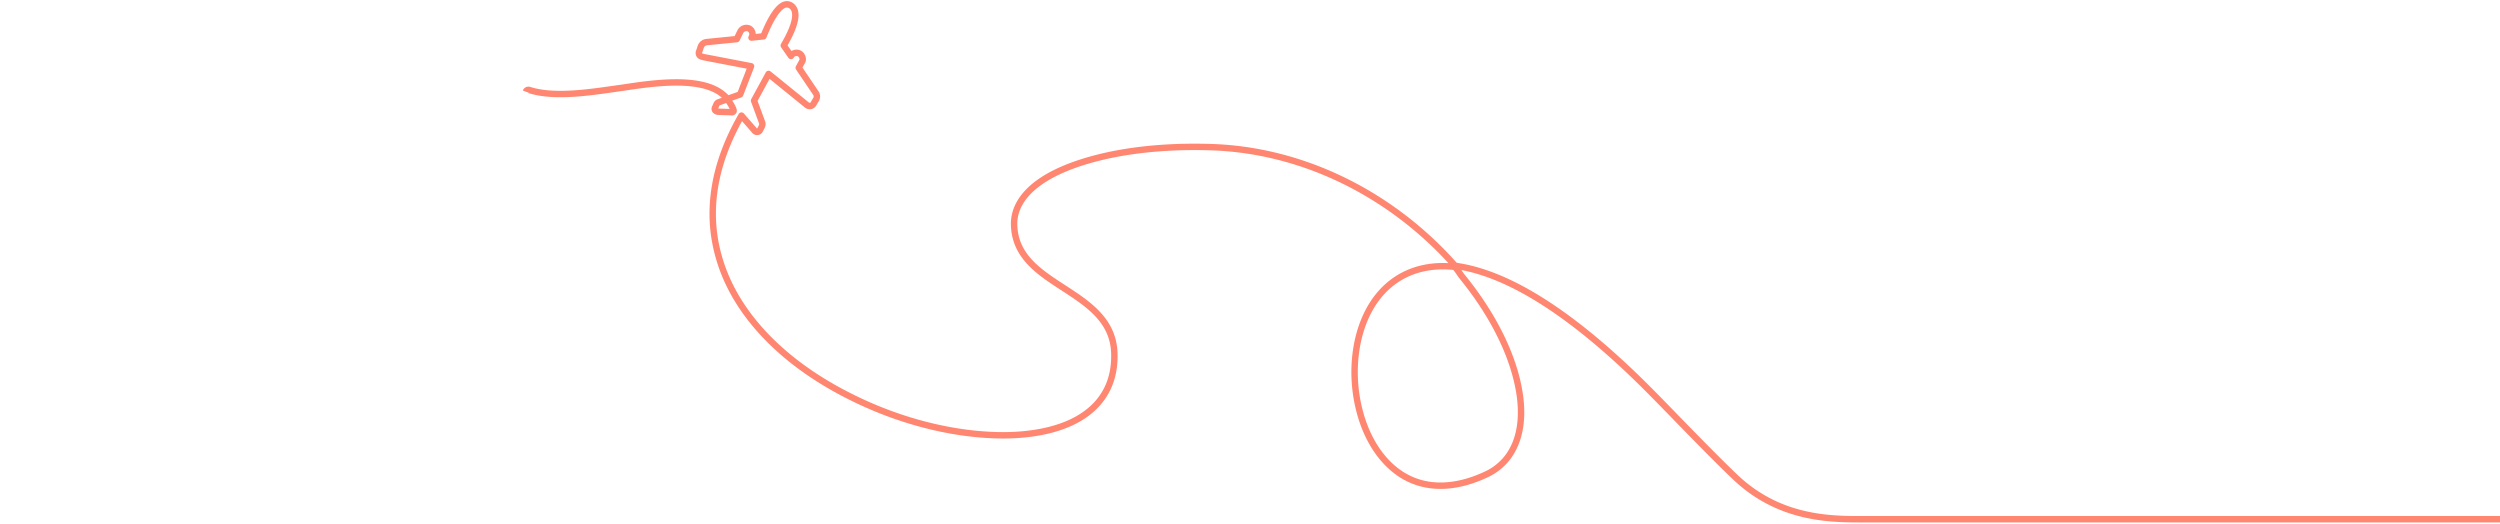 <?xml version="1.0" encoding="UTF-8"?> <svg xmlns="http://www.w3.org/2000/svg" id="Ebene_1" data-name="Ebene 1" viewBox="0 0 1170 245"><defs><style>.cls-1{fill:none;stroke:#ff8671;stroke-linejoin:round;stroke-width:3px}</style></defs><path class="cls-1" d="M246.09 42.9a1.31 1.31 0 011.6-.8c11.1 3.6 27.2 1.3 39-.4l1.5-.2c1.1-.2 2.3-.3 3.5-.5 13.2-2 33.1-4.9 44.2 1.5a18.27 18.27 0 014.6 3.8l5.9-2.1 5.1-13.2-21.9-4.2c-.9-.2-1.9-.4-2.3-1.1a1.87 1.87 0 010-1.8l.7-2.1a3.3 3.3 0 012.8-2.1l14-1.4 1.7-3.5a3.2 3.2 0 014-1.5A3 3 0 01352 17l-.3.6 5.6-.6c2-5 5.8-13.4 9.9-14.8a3.43 3.43 0 012.8.3c3.8 2.3 2.7 8.8-3.2 18.8l3.4 4.9.1-.2a2.91 2.91 0 011.8-1.2 3 3 0 012.3.4c1 .7 1.7 2.5 1 3.6l-1.6 2.9 7.9 11.7a2.85 2.85 0 010 3.5l-1 1.7a2.12 2.12 0 01-1.3 1 2.18 2.18 0 01-1.7-.4l-18-14.6-6.8 12.5 3.8 10.3c.4 1-.4 2.3-.9 3.2-.1.1-.1.2-.2.4a1.36 1.36 0 01-1.1.7 1.3 1.3 0 01-1.3-.5l-6.2-7.1c-13.3 23.2-16.8 45.9-10.2 67.5 7.7 25.6 29.7 48.5 61.9 64.4 22.1 11 46.3 17.2 68.2 17.7 13 .3 36.6-1.5 48.2-16.7 4.5-5.9 6.7-13.2 6.4-21.8-.5-15.3-12.3-23-23.7-30.4s-22.9-14.8-23.2-29.7a18.31 18.31 0 01.5-4.7c1.7-7.1 8.4-17.1 31.1-24.4 21.6-6.9 45.4-7.7 61.6-7.1 42.1 1.6 83.4 21.8 113.2 55.5a71.35 71.35 0 0111.6 2.6c22.6 6.9 49 25.4 78.3 54.7 3.3 3.3 7.2 7.3 11.1 11.3 9.8 10.1 22.1 22.7 30 30.2 20.7 19.8 44.9 19.8 59.3 19.8H1170m-460.41-66.4c-5-19.4-16.5-36.3-25.2-47-1.2-1.5-2.2-3.3-3.5-4.7-20.4-2.3-36.3 7.8-43.3 27.3-4.2 11.7-4.8 25.9-1.6 39 3.3 13.7 10.3 24.6 19.6 30.7 13.7 8.9 29 5.2 39.4.4a26.77 26.77 0 0011-8.8c4.4-6.1 8.6-17.5 3.6-36.9z"></path><path class="cls-1" d="M340.39 46.4c1.4 1.9 3.3 5 2.9 5.7a.89.89 0 01-1 .4l-6-.2a2 2 0 01-1.6-.7 1.19 1.19 0 010-1.3l.6-1.4a1.79 1.79 0 011.3-1.1l3.8-1.4"></path></svg> 